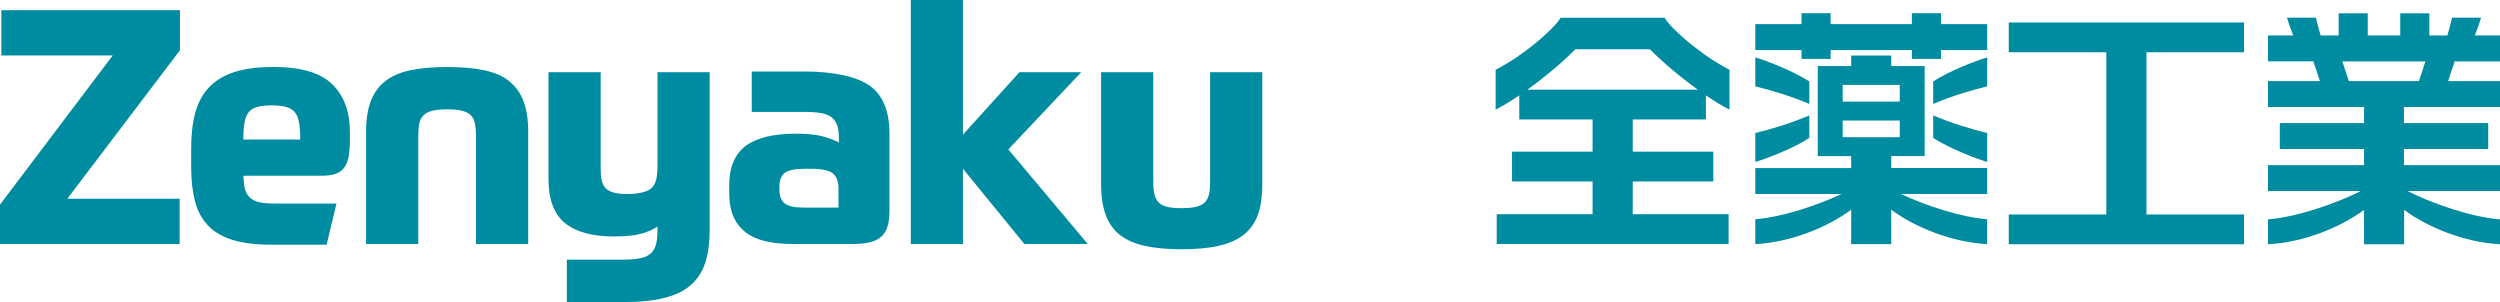 <?xml version="1.0" encoding="UTF-8"?><svg id="_レイヤー_1" xmlns="http://www.w3.org/2000/svg" viewBox="0 0 297 35.9"><defs><style>.cls-1{fill:#008ca0;stroke-width:0px;}</style></defs><path class="cls-1" d="M60.53,9.66c-.77-.61-1.76-1.05-2.98-1.31-1.22-.26-2.69-.39-4.41-.39s-3.19.13-4.41.39c-1.22.26-2.22.7-2.99,1.31-.77.61-1.33,1.4-1.7,2.38-.36.98-.55,2.18-.55,3.61v13.34h6.2v-12.88c0-.55.04-1.01.12-1.4.13-.67.51-1.29,1.5-1.54.45-.12,1.06-.18,1.81-.18s1.36.06,1.81.18c1.07.27,1.37.9,1.5,1.54.08.39.12.86.12,1.4v12.88h6.2v-13.34c0-1.43-.18-2.63-.55-3.61-.36-.98-.93-1.77-1.7-2.38ZM32.42,7.96c-1.82,0-3.35.2-4.58.6-1.24.4-2.24,1.01-3,1.81-.77.81-1.31,1.81-1.64,3.02-.33,1.21-.49,2.63-.49,4.27v2.15c0,1.56.15,2.92.45,4.08.3,1.16.81,2.12,1.54,2.89.73.77,1.7,1.34,2.93,1.72,1.22.38,2.76.57,4.6.57h6.57l1.17-4.88h-7.15c-2.05,0-2.66-.31-3.06-.66-.61-.53-.78-1.16-.84-2.65h9.21c.65,0,1.2-.06,1.64-.2.44-.13.8-.36,1.07-.7.27-.34.46-.78.57-1.33.1-.55.16-1.25.16-2.11v-.82c0-2.45-.7-4.35-2.11-5.72-1.4-1.37-3.75-2.05-7.02-2.05ZM28.91,16.58c0-.83.05-1.51.14-2.03.19-1.11.72-1.64,1.52-1.85.43-.12,1-.18,1.7-.18s1.27.06,1.7.18c.77.21,1.36.69,1.56,1.85.09.52.14,1.2.14,2.03h-6.75ZM.16,6.59h13.23L0,24.31v4.68h21.34v-5.38H8L21.38,5.97V1.21H.16v5.38ZM128.45,8.58h-7.34l-6.71,7.41V0h-6.2v28.99h6.2v-8.94l7.3,8.94h7.53l-9.44-11.24,8.66-9.17ZM78.11,19.7c0,1.25-.16,2.11-.68,2.61-.37.35-1.18.74-2.91.74s-2.31-.4-2.63-.76c-.41-.46-.53-1.21-.53-2.36v-11.35h-6.2v12.68c0,2.45.66,4.19,1.97,5.25,1.31,1.05,3.23,1.58,5.75,1.58,1.38,0,2.46-.1,3.24-.31.78-.21,1.44-.49,1.99-.86v.23c0,1.63-.21,2.51-.9,3.04-.49.38-1.23.66-3.4.66h-6.47v5.03h6.9c1.85,0,3.41-.16,4.7-.49,1.29-.33,2.33-.83,3.12-1.52.79-.69,1.37-1.57,1.72-2.65.35-1.08.53-2.39.53-3.92V8.58h-6.2v11.12ZM143.76,8.58v13.03c0,1.14-.13,1.88-.58,2.38-.25.27-.76.74-2.77.74-1.89,0-2.45-.34-2.81-.74-.38-.43-.59-1.04-.59-2.38v-13.03h-6.2v13.3c0,3.01.79,4.91,2.26,6.05.78.6,1.78,1.03,2.98,1.29,1.21.26,2.66.39,4.35.39,3.36,0,5.75-.49,7.3-1.68,1.54-1.18,2.26-3.05,2.26-6.05v-13.3h-6.2ZM103.34,10.2c-1.55-1.13-4.46-1.7-7.59-1.7h-6.44v4.8h6.44c2.11,0,2.8.38,3.22.8.27.27.45.6.55,1,.09.39.14.86.14,1.4v.43c-.52-.29-1.18-.53-1.97-.74-.79-.21-1.84-.31-3.14-.31-2.68,0-4.67.49-5.97,1.46-1.3.98-1.95,2.54-1.95,4.7v.82c0,1.64.33,3.31,1.68,4.51,1.19,1.06,3.01,1.62,6.01,1.62h6.91c1.47,0,2.71-.2,3.45-.86.61-.54.99-1.38.99-3.16v-9.09c0-2.65-.77-4.55-2.32-5.68ZM99.61,24.66h-4.14c-1.09,0-1.85-.17-2.26-.51-.42-.34-.62-.88-.62-1.64v-.27c0-.81.21-1.37.64-1.7.43-.33,1.25-.49,2.48-.49h.55c1.38,0,2.28.19,2.71.57.43.38.64.97.64,1.78v2.26Z"/><path class="cls-1" d="M285.99,22.7h11.01v-3.08h-11.41v-1.92h10.01v-3.08h-10.01v-1.91h11.41v-3.08h-6.16l.77-2.34h5.39v-3.08h-2.99c.32-.8.58-1.54.74-2.11h-3.44c-.16.65-.35,1.37-.56,2.11h-2.14V1.58h-3.46v2.63h-3.86V1.58h-3.46v2.63h-2.14c-.22-.74-.41-1.46-.56-2.11h-3.44c.17.57.43,1.31.74,2.11h-2.99v3.08h5.39l.77,2.34h-6.16v3.08h11.41v1.91h-10.01v3.08h10.01v1.92h-11.41v3.08h11.01c-2.93,1.48-7.64,3.11-11.01,3.36v2.96c4.22-.21,8.65-2.03,11.41-4.09v4.09h4.76v-4.09c2.76,2.06,7.19,3.88,11.41,4.09v-2.96c-3.37-.24-8.08-1.88-11.01-3.36ZM279.04,9.63l-.77-2.34h9.87l-.77,2.34h-8.34ZM238.64,6.21h11.59v19.27h-11.59v3.54h27.95v-3.54h-11.59V6.21h11.59v-3.54h-27.95v3.54Z"/><path class="cls-1" d="M202.66,14.19v-2.86c1.1.75,2.09,1.35,2.81,1.69v-4.73c-3.38-1.73-6.94-4.85-7.72-6.18h-12.35c-.78,1.33-4.34,4.45-7.72,6.18v4.73c.72-.35,1.71-.94,2.81-1.69v2.86h8.71v3.83h-9.57v3.54h9.57v3.89h-11.39v3.54h27.55s0-3.54,0-3.54h-11.39v-3.89h9.57v-3.54h-9.57v-3.83h8.71ZM181.46,10.65c1.89-1.36,3.99-3.08,5.7-4.8h8.84c1.71,1.72,3.81,3.44,5.7,4.8h-20.24Z"/><path class="cls-1" d="M214.02,7h3.46v-1.05h9.65v1.05h3.46v-1.05h5.49v-3.08h-5.49v-1.3h-3.46v1.3h-9.65v-1.3h-3.46v1.3h-5.49v3.08h5.49v1.05ZM214.95,9.68c-1.72-1.13-4.79-2.38-6.42-2.86v3.44c1.87.45,4.21,1.15,6.42,2.09v-2.67ZM214.95,13.71c-2.21.94-4.55,1.64-6.42,2.09v3.44c1.63-.48,4.7-1.72,6.42-2.86v-2.67ZM236.07,23.04v-3.08h-11.39v-1.42h3.97V7.85h-3.97v-1.25h-4.76v1.25h-3.97v10.7h3.97v1.42h-11.39v3.08h10.24c-2.94,1.37-7.15,2.77-10.24,2.99v2.96c4.21-.21,8.64-2.03,11.39-4.09v4.09h4.76v-4.09c2.75,2.06,7.18,3.88,11.39,4.09v-2.96c-3.09-.22-7.3-1.62-10.24-2.99h10.24ZM218.91,10.09h6.78v1.98h-6.78v-1.98ZM218.91,16.3v-1.98h6.78v1.98h-6.78ZM229.66,9.68v2.67c2.21-.94,4.55-1.64,6.42-2.09v-3.44c-1.63.48-4.7,1.72-6.42,2.86ZM229.66,16.38c1.72,1.13,4.79,2.38,6.42,2.86v-3.44c-1.87-.45-4.21-1.15-6.42-2.09v2.67Z"/></svg>